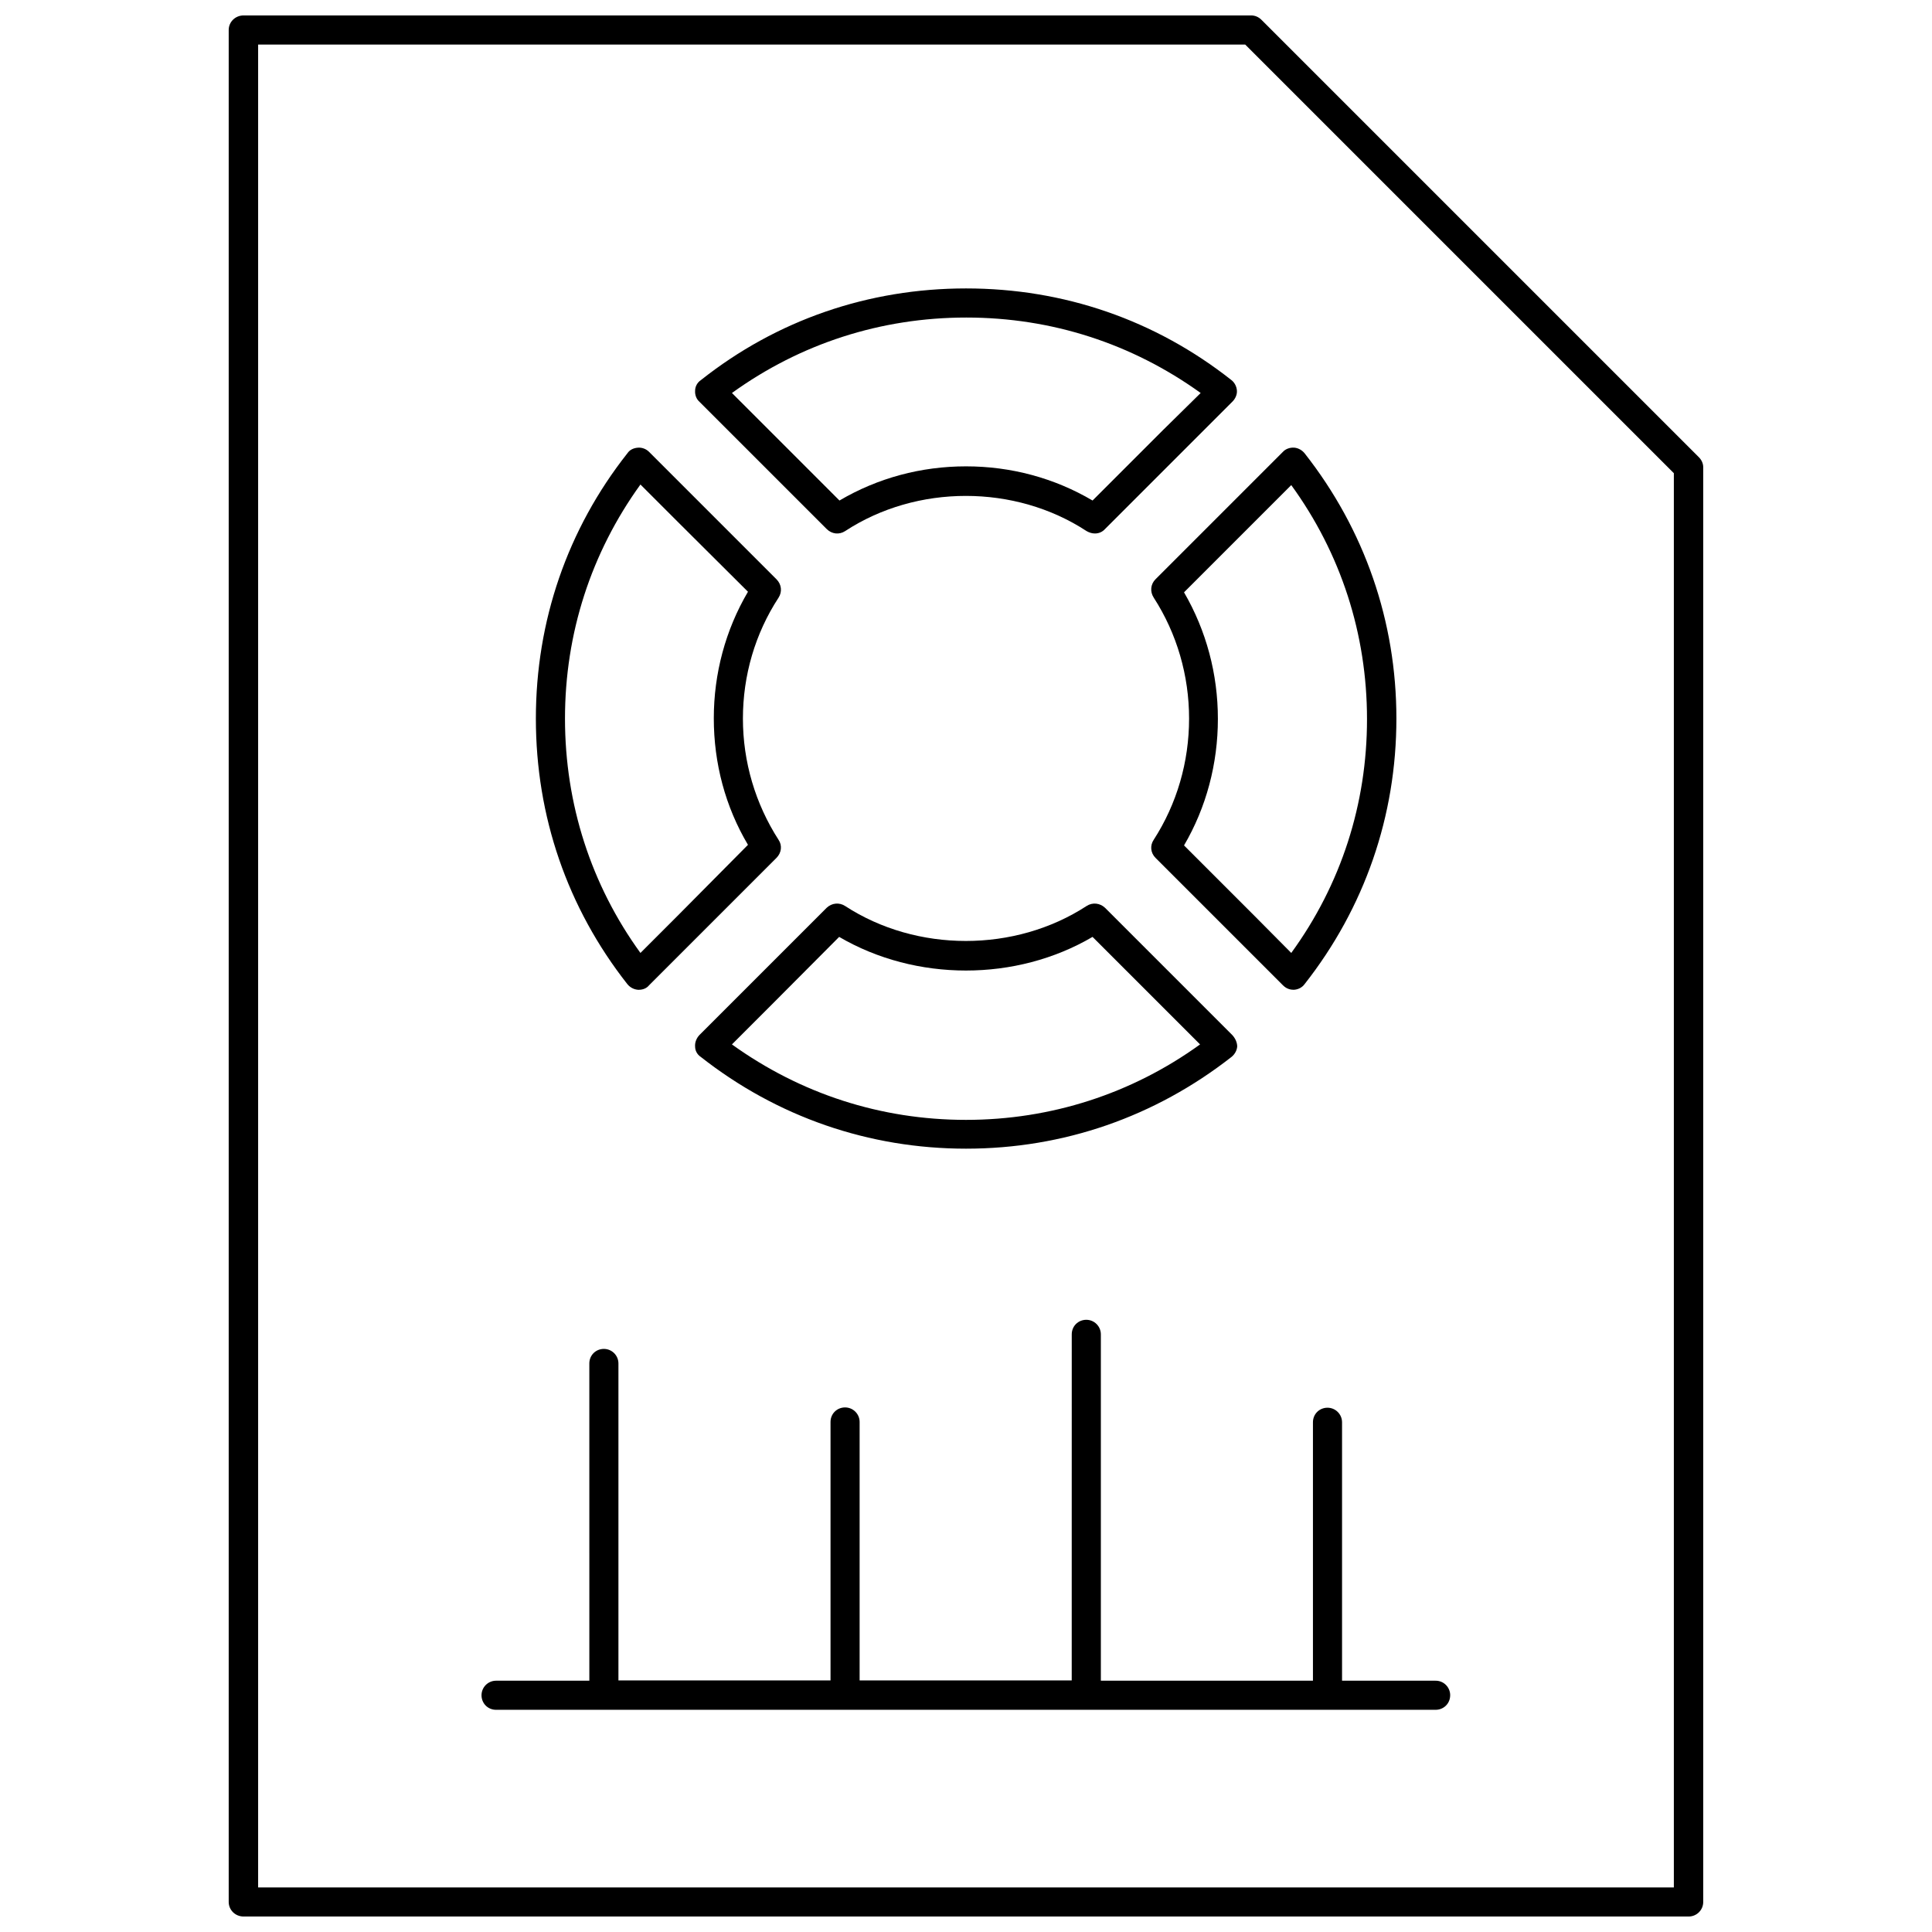 <?xml version="1.0" encoding="UTF-8"?>
<!-- Uploaded to: SVG Repo, www.svgrepo.com, Generator: SVG Repo Mixer Tools -->
<svg width="800px" height="800px" version="1.1" viewBox="144 144 512 512" xmlns="http://www.w3.org/2000/svg">
 <defs>
  <clipPath id="a">
   <path d="m204 148.09h392v503.81h-392z"/>
  </clipPath>
 </defs>
 <g clip-path="url(#a)">
  <path d="m594.2 265.15-115.88-115.88c-0.785-0.785-1.73-1.18-2.754-1.18h-267.02c-2.203 0-3.938 1.73-3.938 3.856v496.09c0 2.129 1.734 3.859 3.938 3.859h382.97c2.125 0 3.856-1.73 3.856-3.856v-380.22c0.004-1.023-0.469-1.969-1.176-2.676zm-6.613 379.04h-375.18v-488.38h261.59l113.59 113.59z"/>
 </g>
 <path d="m340.88 334.43c0-11.414 3.227-22.516 9.445-32.039 1.023-1.574 0.789-3.543-0.551-4.879l-33.77-33.77c-0.789-0.789-1.891-1.18-2.914-1.102-1.18 0.078-2.203 0.551-2.832 1.496-15.902 20.152-24.246 44.477-24.246 70.297 0 25.898 8.344 50.145 24.246 70.375 0.707 0.867 1.73 1.418 2.832 1.496h0.234c1.023 0 2.047-0.395 2.676-1.18l33.77-33.77c1.34-1.34 1.574-3.305 0.551-4.801-6.133-9.535-9.441-20.633-9.441-32.125zm-17.316 52.27-9.84 9.84c-13.066-18.027-19.996-39.438-19.996-62.109 0-22.594 6.926-43.926 19.996-62.031l9.84 9.84 18.656 18.578c-5.984 10.156-9.055 21.727-9.055 33.535 0 11.965 3.07 23.457 9.055 33.535z"/>
 <path d="m470.38 244.76c-20.23-15.98-44.477-24.324-70.375-24.324-25.82 0-50.145 8.344-70.297 24.324-0.945 0.629-1.496 1.73-1.496 2.754-0.078 1.102 0.316 2.203 1.102 2.914l33.77 33.77c1.34 1.34 3.305 1.574 4.879 0.551 18.973-12.438 45.027-12.438 64 0 0.707 0.395 1.418 0.629 2.203 0.629 1.023 0 1.969-0.395 2.676-1.18l33.77-33.77c0.789-0.789 1.258-1.891 1.18-2.914-0.074-1.102-0.625-2.125-1.41-2.754zm-18.184 13.227-18.656 18.656c-10.156-5.984-21.648-9.055-33.535-9.055s-23.379 3.07-33.535 9.055l-28.496-28.496c18.105-13.066 39.438-19.996 62.109-19.996s43.926 6.926 62.109 19.996z"/>
 <path d="m470.61 418.34-33.77-33.77c-1.34-1.258-3.305-1.496-4.879-0.473-18.973 12.359-45.027 12.359-64 0-1.574-1.023-3.543-0.789-4.879 0.473l-33.77 33.77c-0.789 0.867-1.18 1.969-1.102 2.992 0 1.102 0.551 2.125 1.496 2.754 20.23 15.902 44.555 24.324 70.297 24.324 25.82 0 50.066-8.422 70.375-24.324 0.867-0.707 1.418-1.73 1.496-2.754-0.004-1.023-0.477-2.125-1.266-2.992zm-70.609 22.438c-22.594 0-43.848-6.926-62.031-19.996l9.84-9.84 18.578-18.656c20.309 11.887 46.918 11.887 67.148 0l28.496 28.496c-18.105 13.066-39.52 19.996-62.031 19.996z"/>
 <path d="m489.74 264.13c-0.707-0.867-1.73-1.418-2.754-1.496-1.102-0.078-2.281 0.316-2.992 1.102l-33.77 33.77c-1.34 1.34-1.496 3.305-0.473 4.879 6.141 9.523 9.367 20.625 9.367 32.039 0 11.492-3.227 22.594-9.367 32.117-1.023 1.496-0.867 3.465 0.473 4.801l33.77 33.77c0.789 0.789 1.73 1.18 2.754 1.18h0.234c1.102-0.078 2.125-0.629 2.754-1.496 15.902-20.23 24.324-44.555 24.324-70.375 0.004-25.734-8.418-50.059-24.32-70.289zm-3.543 132.41-9.762-9.84-18.656-18.656c5.902-10.078 8.973-21.648 8.973-33.535 0-11.887-3.07-23.379-8.973-33.535l28.418-28.418c13.145 18.105 20.074 39.438 20.074 62.031 0 22.434-6.848 43.77-20.074 61.953z"/>
 <path d="m528.31 593.26c0 2.203-1.73 3.856-3.856 3.856h-248.99c-2.203 0-3.856-1.73-3.856-3.856s1.73-3.856 3.856-3.856h24.719l-0.004-84.074c0-2.203 1.73-3.856 3.856-3.856s3.856 1.73 3.856 3.856v83.996h56.207v-68.488c0-2.203 1.73-3.856 3.856-3.856s3.856 1.73 3.856 3.856v68.488h56.207l0.008-91.711c0-2.203 1.73-3.856 3.856-3.856s3.856 1.73 3.856 3.856v91.789h56.207v-68.488c0-2.203 1.73-3.856 3.856-3.856s3.856 1.73 3.856 3.856v68.488h24.641c2.289-0.082 4.019 1.73 4.019 3.856z"/>
</svg>